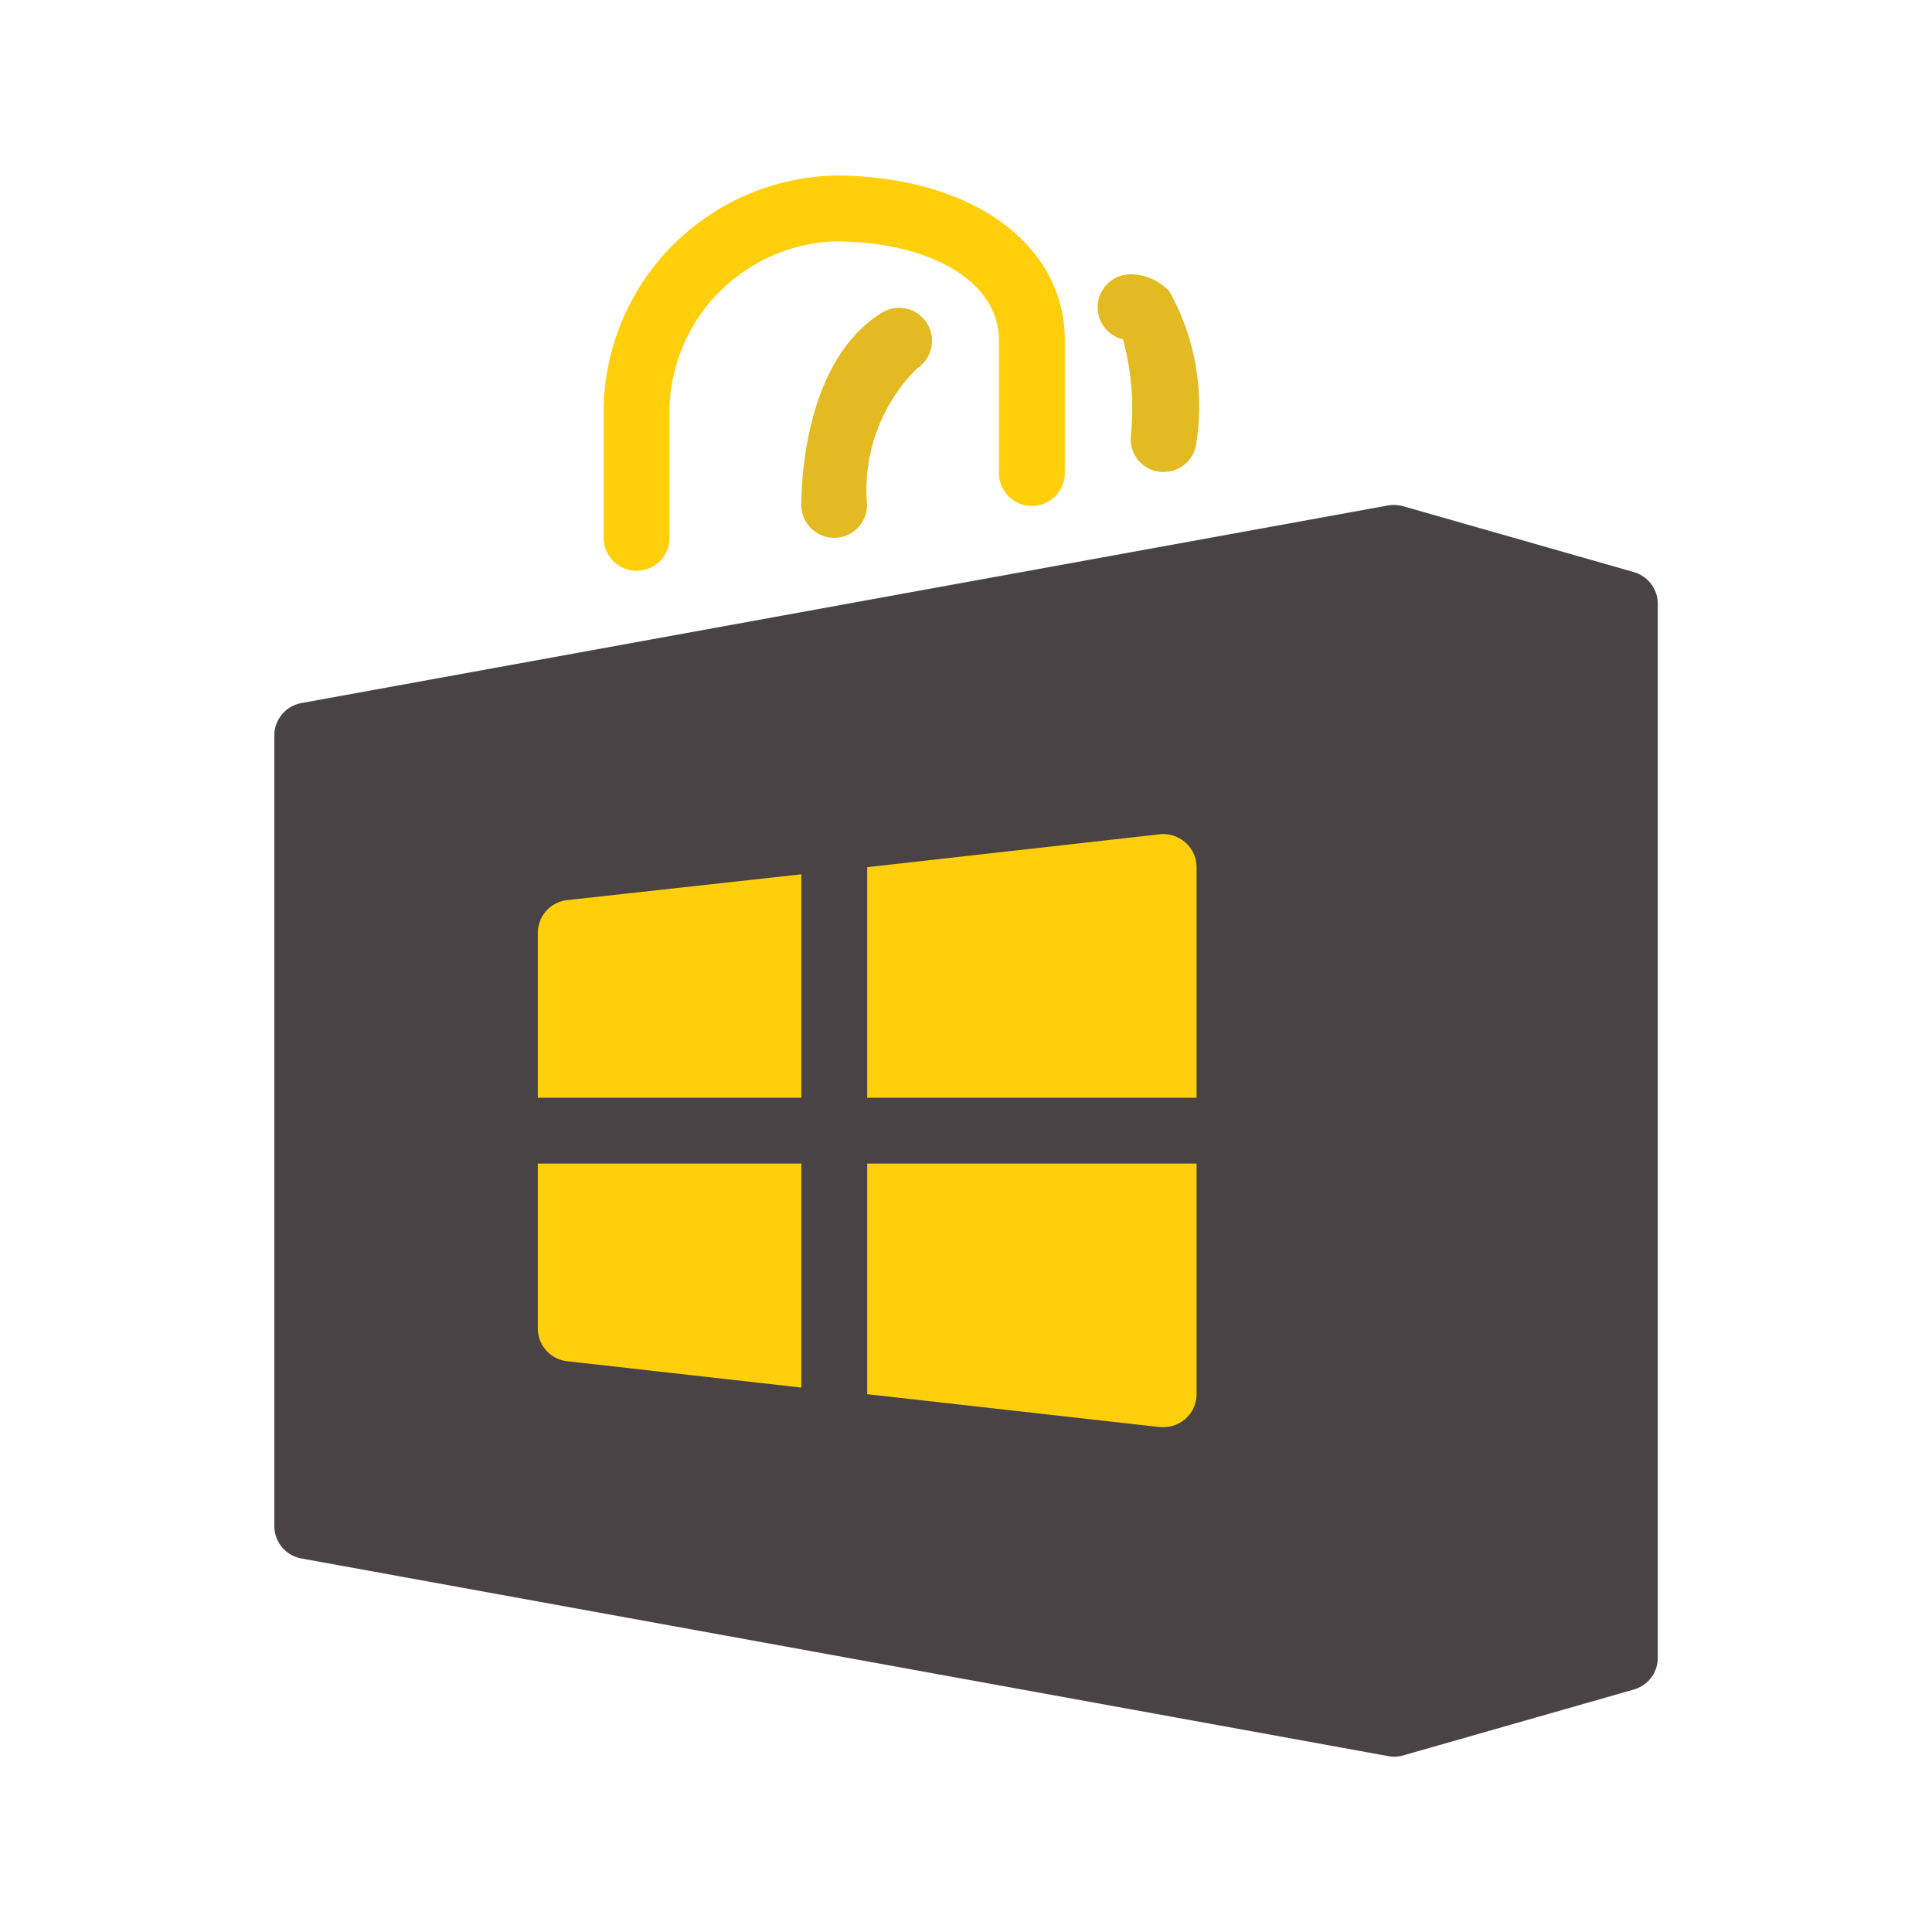 <svg id="bd494d52-d9e9-4050-a8b4-62133a8956d7" data-name="Layer 1" xmlns="http://www.w3.org/2000/svg" viewBox="0 0 566.93 566.93"><defs><style>.b74355ee-ca78-4243-b890-a52fb091bb21{fill:#4a4345;}.e417613c-fdeb-4a21-8f40-96d63d9bff7b{fill:#fecf0a;}.fb0ca5d9-478c-41a9-8dc2-24de1b8f6329{fill:#e4ba22;}</style></defs><title>MVP_Journey</title><path class="b74355ee-ca78-4243-b890-a52fb091bb21" d="M479.41,167.87l-67.66-19.32a10.45,10.45,0,0,0-4.38-.24l-318.94,58a9.67,9.67,0,0,0-7.93,9.51v232a9.68,9.68,0,0,0,8,9.51l318.94,58a10.89,10.89,0,0,0,1.72.16,9.86,9.86,0,0,0,2.64-.39l67.66-19.33a9.65,9.65,0,0,0,7-9.28V177.15A9.67,9.67,0,0,0,479.41,167.87Z"/><path class="e417613c-fdeb-4a21-8f40-96d63d9bff7b" d="M235.14,322.12V256.56l-68.71,7.57a9.68,9.68,0,0,0-8.61,9.67v48.32Z"/><path class="e417613c-fdeb-4a21-8f40-96d63d9bff7b" d="M254.47,322.12h96.65V254.47a9.68,9.68,0,0,0-3.23-7.21,9.81,9.81,0,0,0-7.5-2.45l-85.92,9.66Z"/><path class="e417613c-fdeb-4a21-8f40-96d63d9bff7b" d="M254.47,341.45v67.66l85.92,9.66h1.06a9.67,9.67,0,0,0,9.67-9.66V341.45Z"/><path class="e417613c-fdeb-4a21-8f40-96d63d9bff7b" d="M235.14,341.45H157.82v48.33a9.67,9.67,0,0,0,8.61,9.66l68.71,7.73Z"/><path class="e417613c-fdeb-4a21-8f40-96d63d9bff7b" d="M186.82,167.49a9.67,9.67,0,0,1-9.67-9.67V119.16a69.59,69.59,0,0,1,67.66-67.65c39.83,0,67.65,19.87,67.65,48.32v38.66a9.67,9.67,0,1,1-19.33,0V99.83c0-17.06-19.87-29-48.32-29a50.4,50.4,0,0,0-48.33,48.32v38.66A9.66,9.66,0,0,1,186.82,167.49Z"/><path class="fb0ca5d9-478c-41a9-8dc2-24de1b8f6329" d="M244.81,157.82a9.67,9.67,0,0,1-9.67-9.66c0-7,1.16-42.9,24-56.62a9.67,9.67,0,0,1,9.95,16.57,50.28,50.28,0,0,0-14.65,40.05A9.66,9.66,0,0,1,244.81,157.82Z"/><path class="fb0ca5d9-478c-41a9-8dc2-24de1b8f6329" d="M341.45,138.49h-.71a9.66,9.66,0,0,1-8.93-10.34,78,78,0,0,0-2.28-28.57,9.67,9.67,0,0,1,2.26-19.08,15.46,15.46,0,0,1,11.44,5.13,69.24,69.24,0,0,1,7.89,43.89A9.66,9.66,0,0,1,341.45,138.49Z"/></svg>